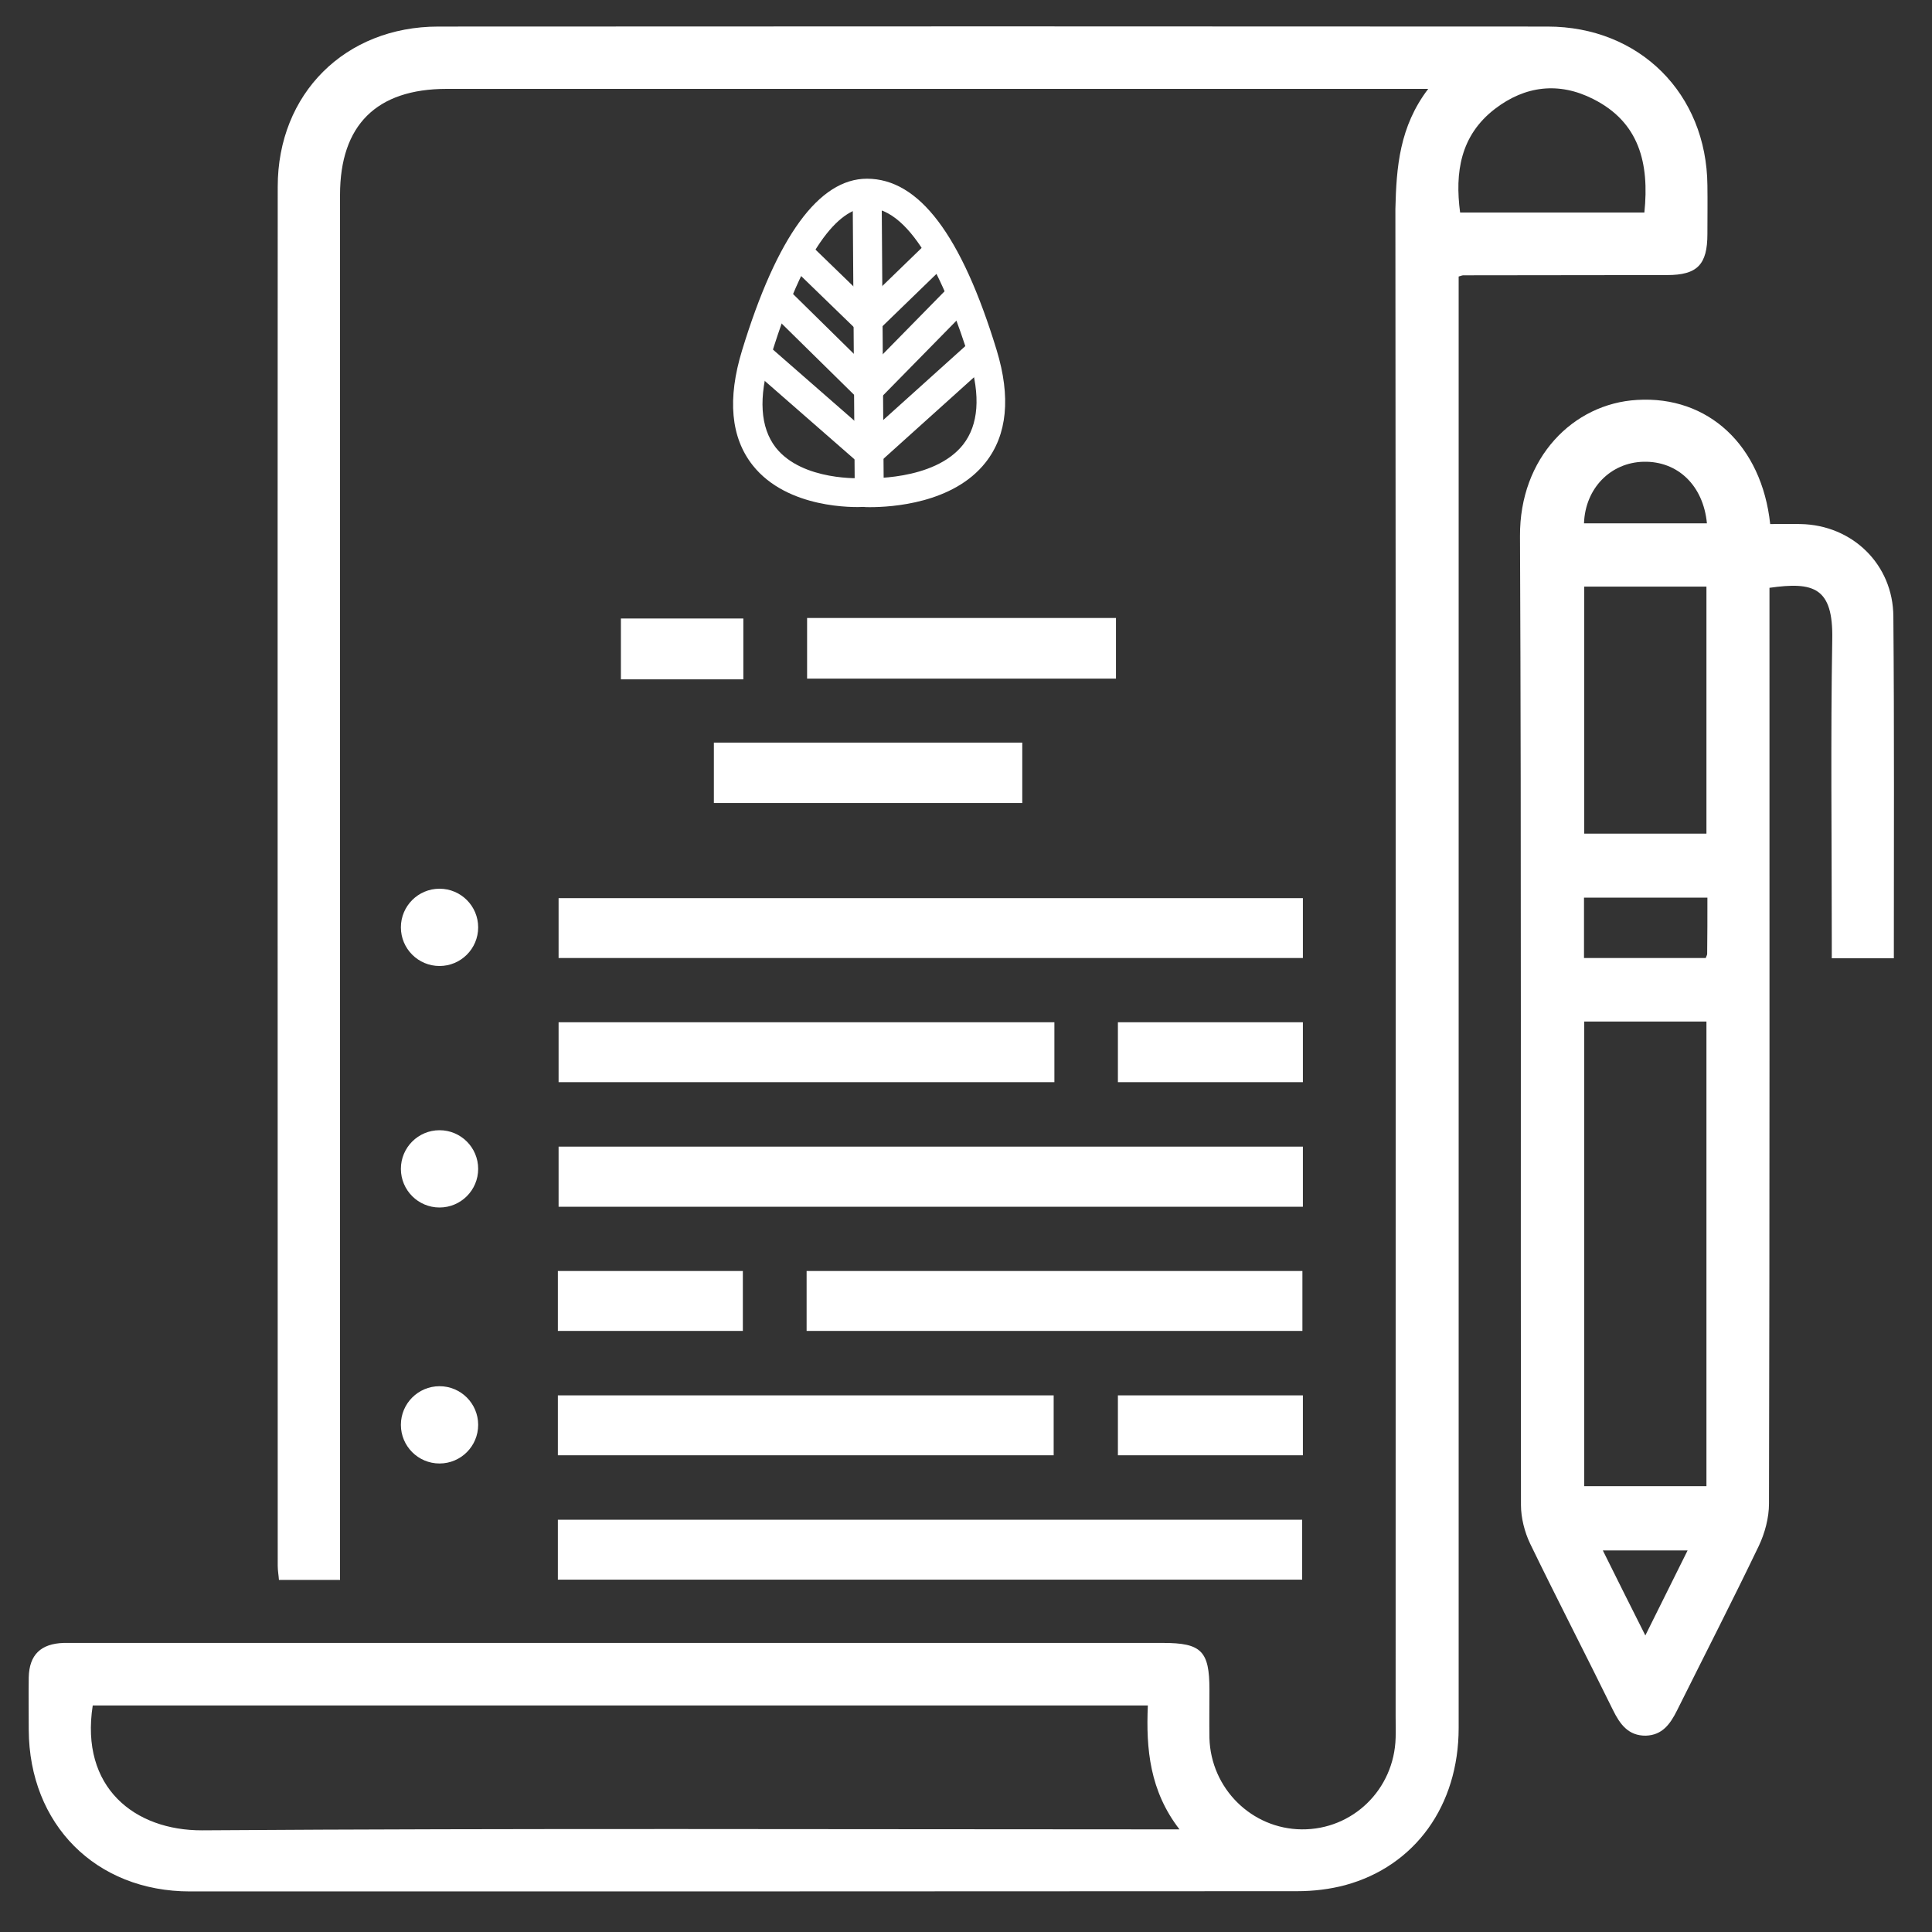 <?xml version="1.0" encoding="utf-8"?>
<!-- Generator: Adobe Illustrator 26.3.1, SVG Export Plug-In . SVG Version: 6.00 Build 0)  -->
<svg version="1.1" id="Livello_1" xmlns="http://www.w3.org/2000/svg" xmlns:xlink="http://www.w3.org/1999/xlink" x="0px" y="0px"
	 viewBox="0 0 800 800" style="enable-background:new 0 0 800 800;" xml:space="preserve">
<rect x="0" y="0" width="800" height="800" fill="#333333" stroke="none"/>
<style type="text/css">
	.st0{fill:#FFFFFF;}
</style>
<g>
	<path class="st0" d="M591.4,36.8c-20.9,0-39.9,0-58.9,0c-115.8,0-231.6,0-347.5,0c-29.1,0-44.2,15-44.2,43.9
		c0,188.2,0,376.4,0,564.6c0,2.9,0,5.8,0,8.9c-8.6,0-16.6,0-25.3,0c-0.1-1.7-0.5-3.8-0.5-5.8c0-190.4-0.1-380.7,0-571.1
		c0-38.5,27.9-66.3,66.5-66.3c153.1-0.1,306.2-0.1,459.3,0c38.1,0,65.9,27.8,66.2,65.8c0.1,6.7,0,13.4,0,20.1c0,12.7-4.2,17-16.7,17
		c-28.2,0-56.3,0.1-84.5,0.1c-0.2,0-0.5,0.1-1.8,0.5c0,2.8,0,5.9,0,9c0,197.3,0,394.7,0,592c0,32.1-18,57.2-47,65.1
		c-6.4,1.7-13.2,2.5-19.8,2.5c-152.8,0.1-305.6,0.1-458.5,0.1c-39.1,0-66.6-27.8-66.8-66.9c0-7.2-0.1-14.5,0-21.7
		c0.2-9.4,5-14,14.5-14.3c1.6,0,3.2,0,4.8,0c150.1,0,300.3,0,450.4,0c15.9,0,19.2,3.4,19.2,19.3c0,6.7-0.1,13.4,0,20.1
		c0.6,20.9,17.5,37.6,38.2,37.8c21.1,0.2,38.3-16.5,38.9-37.9c0.1-2.9,0-5.9,0-8.8c0-208.1,0.1-416.1-0.1-624.2
		C578.2,69.2,579.5,52.4,591.4,36.8z M38.4,706.2c-5.3,34,17.4,51.8,45.3,51.7c131.6-0.9,263.2-0.4,394.7-0.4c2.8,0,5.6,0,10,0
		c-12.3-15.9-13.9-33.3-13.1-51.3C329.3,706.2,184.1,706.2,38.4,706.2z M680.9,88c2.1-20.4-2.1-37.4-21.2-47
		c-14.2-7.2-28.2-5.5-40.7,4.1c-14.3,11-16.6,26.3-14.4,42.9C630.3,88,655.4,88,680.9,88z"/>
	<path class="st0" d="M784.2,396.8c-8.6,0-16.6,0-25.7,0c0-2.6,0-5.5,0-8.3c0-41.3-0.5-82.6,0.2-123.8c0.4-21.5-7.7-23.9-26-21.3
		c0,2.8,0,5.7,0,8.5c0,123.6,0.1,247.1-0.2,370.7c0,5.9-1.7,12.2-4.2,17.5c-11,22.9-22.6,45.5-33.9,68.2
		c-2.8,5.6-6.1,10.2-12.9,10.4c-7.2,0.1-10.7-4.7-13.6-10.6c-11.3-23-23.1-45.8-34.3-68.9c-2.3-4.8-3.8-10.7-3.8-16
		c-0.2-133.7,0.2-267.5-0.4-401.2c-0.2-32.4,22-54.9,48.5-56.4c29.4-1.8,51.6,18.8,55.1,51.4c4.1,0,8.4-0.1,12.6,0
		c21.5,0.4,38.3,16.8,38.4,38.3C784.4,302.2,784.2,349.1,784.2,396.8z M656,423c0,64.7,0,128.6,0,192.4c17.2,0,33.9,0,50.6,0
		c0-64.4,0-128.3,0-192.4C689.5,423,673,423,656,423z M656,242.9c0,34.6,0,68.5,0,102.3c17.2,0,33.9,0,50.6,0c0-34.3,0-68.2,0-102.3
		C689.6,242.9,673,242.9,656,242.9z M707,371.7c-17.4,0-34.1,0-51.1,0c0,8.5,0,16.7,0,25c17.1,0,33.8,0,50.4,0
		c0.3-0.8,0.6-1.3,0.6-1.7C707,387.5,707,380,707,371.7z M706.8,216.7c-1.5-15.7-12.1-25.8-26.2-25.5c-13.7,0.3-24.2,11-24.7,25.5
		C672.7,216.7,689.5,216.7,706.8,216.7z M681.3,677.2c6.2-12.5,11.8-23.7,17.5-35.2c-12.1,0-23.2,0-35.1,0
		C669.5,653.7,675,664.7,681.3,677.2z"/>
	<path class="st0" d="M539.5,371.9c0,8.3,0,16.3,0,24.8c-102.6,0-205.2,0-308.2,0c0-8,0-16.1,0-24.8
		C333.6,371.9,436.2,371.9,539.5,371.9z"/>
	<path class="st0" d="M539.5,474.8c0,8.5,0,16.5,0,24.9c-102.7,0-205.3,0-308.2,0c0-8.1,0-16.3,0-24.9
		C333.8,474.8,436.3,474.8,539.5,474.8z"/>
	<path class="st0" d="M231,654.1c0-8.4,0-16.4,0-24.8c102.7,0,205.2,0,308.2,0c0,8,0,16.2,0,24.8C436.8,654.1,334.3,654.1,231,654.1
		z"/>
	<path class="st0" d="M436.6,423.3c0,8.4,0,16.4,0,24.8c-68.4,0-136.6,0-205.3,0c0-8,0-16.2,0-24.8
		C299.4,423.3,367.6,423.3,436.6,423.3z"/>
	<path class="st0" d="M334,551.1c0-8.4,0-16.4,0-24.8c68.4,0,136.6,0,205.3,0c0,8.1,0,16.2,0,24.8
		C471.1,551.1,402.9,551.1,334,551.1z"/>
	<path class="st0" d="M231,602.6c0-8.4,0-16.4,0-24.8c68.4,0,136.6,0,205.3,0c0,8,0,16.2,0,24.8C368.2,602.6,300,602.6,231,602.6z"
		/>
	<path class="st0" d="M462.1,281c-43,0-85.3,0-127.9,0c0-8.4,0-16.6,0-25.1c42.6,0,85.1,0,127.9,0
		C462.1,264.2,462.1,272.4,462.1,281z"/>
	<path class="st0" d="M423.3,332.5c-42.6,0-84.8,0-127.7,0c0-8.1,0-16.3,0-25c42.2,0,84.7,0,127.7,0
		C423.3,315.4,423.3,323.6,423.3,332.5z"/>
	<path class="st0" d="M539.5,423.3c0,8.5,0,16.4,0,24.8c-25.5,0-50.8,0-76.6,0c0-8.1,0-16.2,0-24.8
		C488.2,423.3,513.5,423.3,539.5,423.3z"/>
	<path class="st0" d="M231,551.1c0-8.4,0-16.4,0-24.8c25.5,0,50.8,0,76.6,0c0,8,0,16.2,0,24.8C282.4,551.1,257.1,551.1,231,551.1z"
		/>
	<path class="st0" d="M539.5,577.8c0,8.4,0,16.4,0,24.8c-25.5,0-50.8,0-76.6,0c0-8,0-16.2,0-24.8
		C488.1,577.8,513.5,577.8,539.5,577.8z"/>
	<path class="st0" d="M307.8,256.1c0,8.1,0,16.1,0,25.2c-8.3,0-16.7,0-25.2,0c-8.3,0-16.6,0-25.5,0c0-8.3,0-16.4,0-25.2
		C273.4,256.1,290.2,256.1,307.8,256.1z"/>
</g>
<circle class="st0" cx="182" cy="384" r="16"/>
<circle class="st0" cx="182" cy="484" r="16"/>
<circle class="st0" cx="182" cy="590" r="16"/>
<path class="st0" d="M360.3,210c-1.3,0-2.2,0-2.7-0.1c-3.7,0.2-31.5,0.9-45.9-17.2c-9.1-11.5-10.6-27.5-4.4-47.7
	c14.4-47.1,31.8-71,51.7-71c21.5,0,39.1,23.2,53.7,71c5.9,19.4,4.4,35.1-4.6,46.5C394.7,208.5,369.1,210,360.3,210z M359.1,86
	c-7.9,0-23.7,8.1-40.2,62.5c-4.9,16.2-4.1,28.5,2.3,36.8c11.1,14.1,35.8,12.7,36.1,12.7h0.4h0.4c0.3,0,28.6,1.4,40.7-13.9
	c6.4-8.2,7.3-20.1,2.6-35.5C392.5,120,378.2,86,359.1,86z"/>
<rect x="353.5" y="80.7" transform="matrix(1 -7.011823e-03 7.011823e-03 1 -0.989 2.524)" class="st0" width="12" height="123.3"/>
<rect x="338.8" y="98.3" transform="matrix(0.696 -0.718 0.718 0.696 19.6 283.578)" class="st0" width="12" height="40.6"/>
<path class="st0" d="M359.1,166.4c-1.5,0-3-0.6-4.2-1.7l-37.4-36.8c-2.4-2.3-2.4-6.1-0.1-8.5s6.1-2.4,8.5-0.1l37.4,36.8
	c2.4,2.3,2.4,6.1,0.1,8.5C362.2,165.8,360.6,166.4,359.1,166.4z"/>
<rect x="330.7" y="136.4" transform="matrix(0.658 -0.753 0.753 0.658 -10.77 310.763)" class="st0" width="12" height="61.6"/>
<rect x="353.2" y="112.3" transform="matrix(0.718 -0.696 0.696 0.718 23.155 293.747)" class="st0" width="41.6" height="12"/>
<path class="st0" d="M360.5,166.4c-1.5,0-3-0.6-4.2-1.7c-2.4-2.3-2.4-6.1-0.1-8.5l37.4-38.1c2.3-2.4,6.1-2.4,8.5-0.1
	s2.4,6.1,0.1,8.5l-37.4,38.1C363.6,165.8,362.1,166.4,360.5,166.4z"/>
<rect x="351.7" y="160.4" transform="matrix(0.743 -0.669 0.669 0.743 -12.964 299.093)" class="st0" width="62.8" height="12"/>
</svg>
